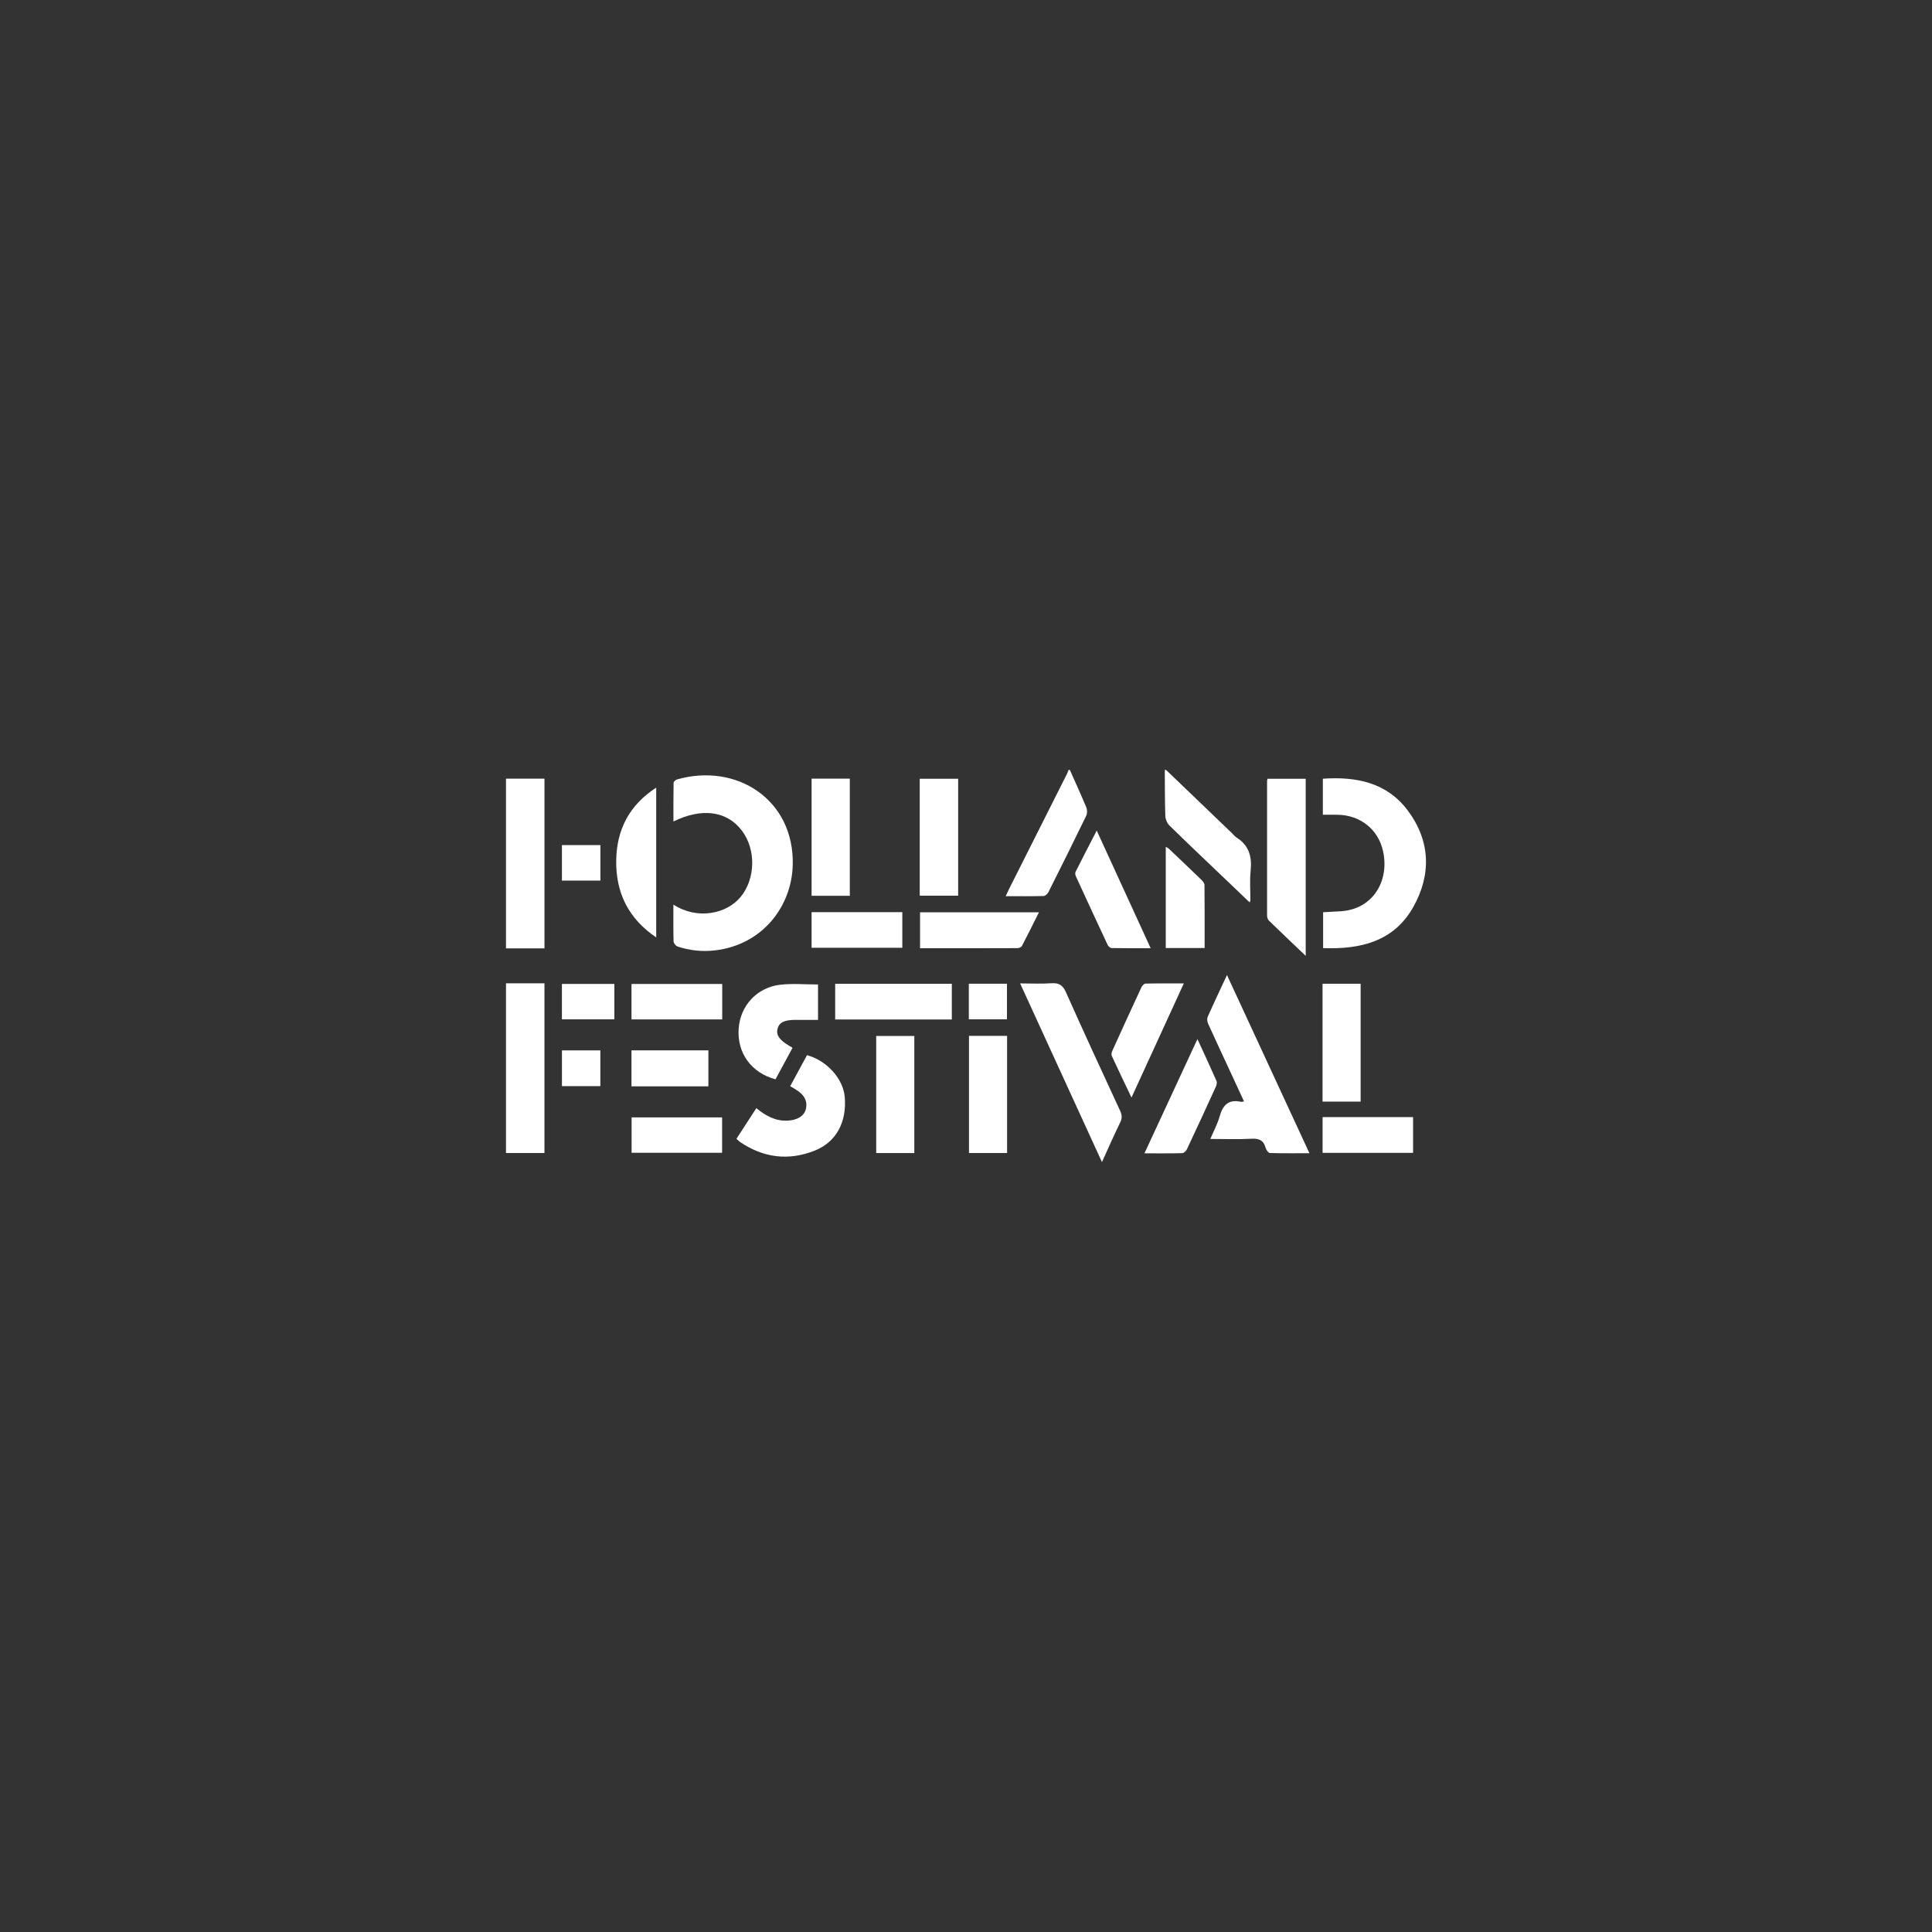 <?xml version="1.0" encoding="UTF-8"?>
<svg id="Layer_1" data-name="Layer 1" xmlns="http://www.w3.org/2000/svg" viewBox="0 0 126 126">
  <rect x="0" y="0" width="126" height="126" fill="#333333" stroke="none"/>
  <defs>
    <style>
      .cls-1 {
        fill: #fff;
        stroke-width: 0px;
      }
    </style>
  </defs>
  <path class="cls-1" d="M33,61.85h2.509v-11.068h-2.509v11.068Z"/>
  <path class="cls-1" d="M33,75.197h2.508v-11.068h-2.508v11.068Z"/>
  <path class="cls-1" d="M76.274,53.843c1.122,1.103,2.267,2.183,3.405,3.27.602.575,1.203,1.151,1.817,1.737.03-.067.05-.09.05-.114.003-.651-.048-1.307.018-1.951.093-.907-.102-1.646-.91-2.157-.124-.078-.217-.204-.325-.307-1.427-1.37-2.854-2.74-4.282-4.11h-.082c.008,1.002,0,2.005.035,3.006.008.214.119.475.272.625Z"/>
  <path class="cls-1" d="M68.056,58.436c.109-.003.259-.133.314-.242.833-1.657,1.659-3.318,2.468-4.987.074-.152.075-.392.009-.55-.341-.822-.714-1.631-1.075-2.445h-.082c-.035.087-.063.177-.105.26-1.259,2.503-2.519,5.006-3.778,7.509-.07.138-.132.28-.219.466.869,0,1.669.009,2.469-.011Z"/>
  <path class="cls-1" d="M44.185,61.727c.794.265,1.615.352,2.448.254,3.109-.365,5.003-2.88,5.068-5.577.104-4.247-3.654-6.679-7.549-5.571-.091.026-.22.143-.222.22-.016.833-.01,1.667-.01,2.521,1.859-.907,3.475-.687,4.449.579.952,1.237.906,3.164-.07,4.346-.911,1.104-2.811,1.508-4.382.497,0,.837-.011,1.621.012,2.405.003.114.142.287.255.324Z"/>
  <path class="cls-1" d="M91.811,52.859c-1.364-1.826-3.357-2.224-5.538-2.073v2.35c.345,0,.643-.003.94,0,1.492.015,2.675.945,2.989,2.387.418,1.92-.65,3.771-2.757,3.907-.387.025-.774.043-1.155.064v2.34c2.438.088,4.611-.43,5.876-2.673,1.198-2.123,1.124-4.323-.356-6.303Z"/>
  <path class="cls-1" d="M78.761,66.324c-.054.121-.027.314.031.443.525,1.158,1.065,2.31,1.6,3.463.243.524.484,1.048.739,1.6-.1.015-.153.038-.199.027-.819-.185-1.19.227-1.395.964-.135.484-.382.937-.602,1.458.949,0,1.817.034,2.681-.013.496-.027.792.098.924.591.036.133.178.335.277.338.835.027,1.672.015,2.581.015-1.8-3.89-3.57-7.714-5.378-11.62-.447.962-.866,1.842-1.259,2.732Z"/>
  <path class="cls-1" d="M69.527,64.729c-.21-.473-.455-.64-.96-.604-.653.047-1.311.011-2.037.011,1.793,3.915,3.549,7.75,5.337,11.652.419-.919.785-1.762,1.189-2.586.135-.275.121-.489-.003-.756-1.187-2.567-2.376-5.133-3.526-7.717Z"/>
  <path class="cls-1" d="M85.155,62.34v-11.551h-2.488c-.015.064-.032.102-.032.14-.003,2.929-.005,5.858,0,8.787,0,.11.045.251.12.324.775.755,1.561,1.498,2.4,2.299Z"/>
  <path class="cls-1" d="M52.631,68.816c-.362.667-.726,1.339-1.096,2.022.145.086.249.148.353.21.579.349.8.781.663,1.302-.118.449-.581.717-1.231.737-.778.024-1.4-.333-1.994-.817-.438.676-.864,1.332-1.296,1.998.089.081.15.154.226.205,1.523,1.035,3.162,1.247,4.869.571,1.408-.557,2.098-1.846,1.97-3.481-.093-1.195-1.158-2.391-2.464-2.748Z"/>
  <path class="cls-1" d="M88.737,64.157h-2.484v7.687h2.484v-7.687Z"/>
  <path class="cls-1" d="M48.173,67.089c-.108,1.587.827,2.88,2.404,3.3.367-.679.736-1.363,1.11-2.054-.11-.066-.179-.107-.248-.149-.619-.372-.832-.692-.729-1.095.105-.411.442-.578,1.171-.578.484,0,.968,0,1.469,0v-2.309c-.848,0-1.655-.072-2.444.015-1.536.169-2.63,1.366-2.732,2.871Z"/>
  <path class="cls-1" d="M55.422,50.781h-2.492v7.64h2.492v-7.64Z"/>
  <path class="cls-1" d="M62.488,50.789h-2.505v7.625h2.505v-7.625Z"/>
  <path class="cls-1" d="M57.143,75.199h2.486v-7.635h-2.486v7.635Z"/>
  <path class="cls-1" d="M63.195,75.196h2.485v-7.639h-2.485v7.639Z"/>
  <path class="cls-1" d="M42.797,61.136v-9.768c-1.774,1.149-2.58,2.756-2.609,4.748-.031,2.099.79,3.793,2.609,5.02Z"/>
  <path class="cls-1" d="M54.468,66.488h7.607v-2.328h-7.607v2.328Z"/>
  <path class="cls-1" d="M70.175,57.169c.682,1.489,1.369,2.976,2.064,4.458.043.091.168.201.256.203.823.016,1.647.009,2.548.009-1.181-2.576-2.334-5.089-3.518-7.671-.487.946-.943,1.82-1.384,2.702-.038.076-.007.21.034.299Z"/>
  <path class="cls-1" d="M66.649,61.691c.375-.715.731-1.441,1.107-2.191h-7.753v2.341c2.144,0,4.249.002,6.354-.006.101,0,.252-.064.293-.143Z"/>
  <path class="cls-1" d="M74.706,64.148c-.093.002-.219.14-.267.244-.639,1.373-1.269,2.751-1.893,4.131-.046.101-.081.249-.04.338.406.882.829,1.756,1.287,2.718,1.155-2.519,2.268-4.948,3.412-7.442-.88,0-1.689-.008-2.498.011Z"/>
  <path class="cls-1" d="M79.335,70.491c-.39-.886-.799-1.763-1.241-2.727-1.165,2.513-2.293,4.946-3.456,7.453.866,0,1.666.01,2.465-.012.106-.003.252-.141.304-.252.64-1.358,1.268-2.722,1.89-4.088.05-.11.082-.273.038-.374Z"/>
  <path class="cls-1" d="M76.242,55.363c-.059-.056-.139-.091-.214-.139v6.602h2.535c0-1.399.005-2.752-.009-4.105-.001-.113-.103-.246-.194-.334-.701-.68-1.409-1.352-2.118-2.023Z"/>
  <path class="cls-1" d="M58.847,59.489h-5.918v2.322h5.918v-2.322Z"/>
  <path class="cls-1" d="M41.184,66.483h5.917v-2.311h-5.917v2.311Z"/>
  <path class="cls-1" d="M41.191,75.181h5.903v-2.308h-5.903v2.308Z"/>
  <path class="cls-1" d="M86.256,75.186h5.901v-2.331h-5.901v2.331Z"/>
  <path class="cls-1" d="M46.199,68.502h-5.016v2.346h5.016v-2.346Z"/>
  <path class="cls-1" d="M36.647,66.478h3.42v-2.308h-3.42v2.308Z"/>
  <path class="cls-1" d="M36.649,70.835h2.504v-2.332h-2.504v2.332Z"/>
  <path class="cls-1" d="M39.156,55.115h-2.509v2.315h2.509v-2.315Z"/>
  <path class="cls-1" d="M65.672,64.156h-2.488v2.32h2.488v-2.32Z"/>
</svg>